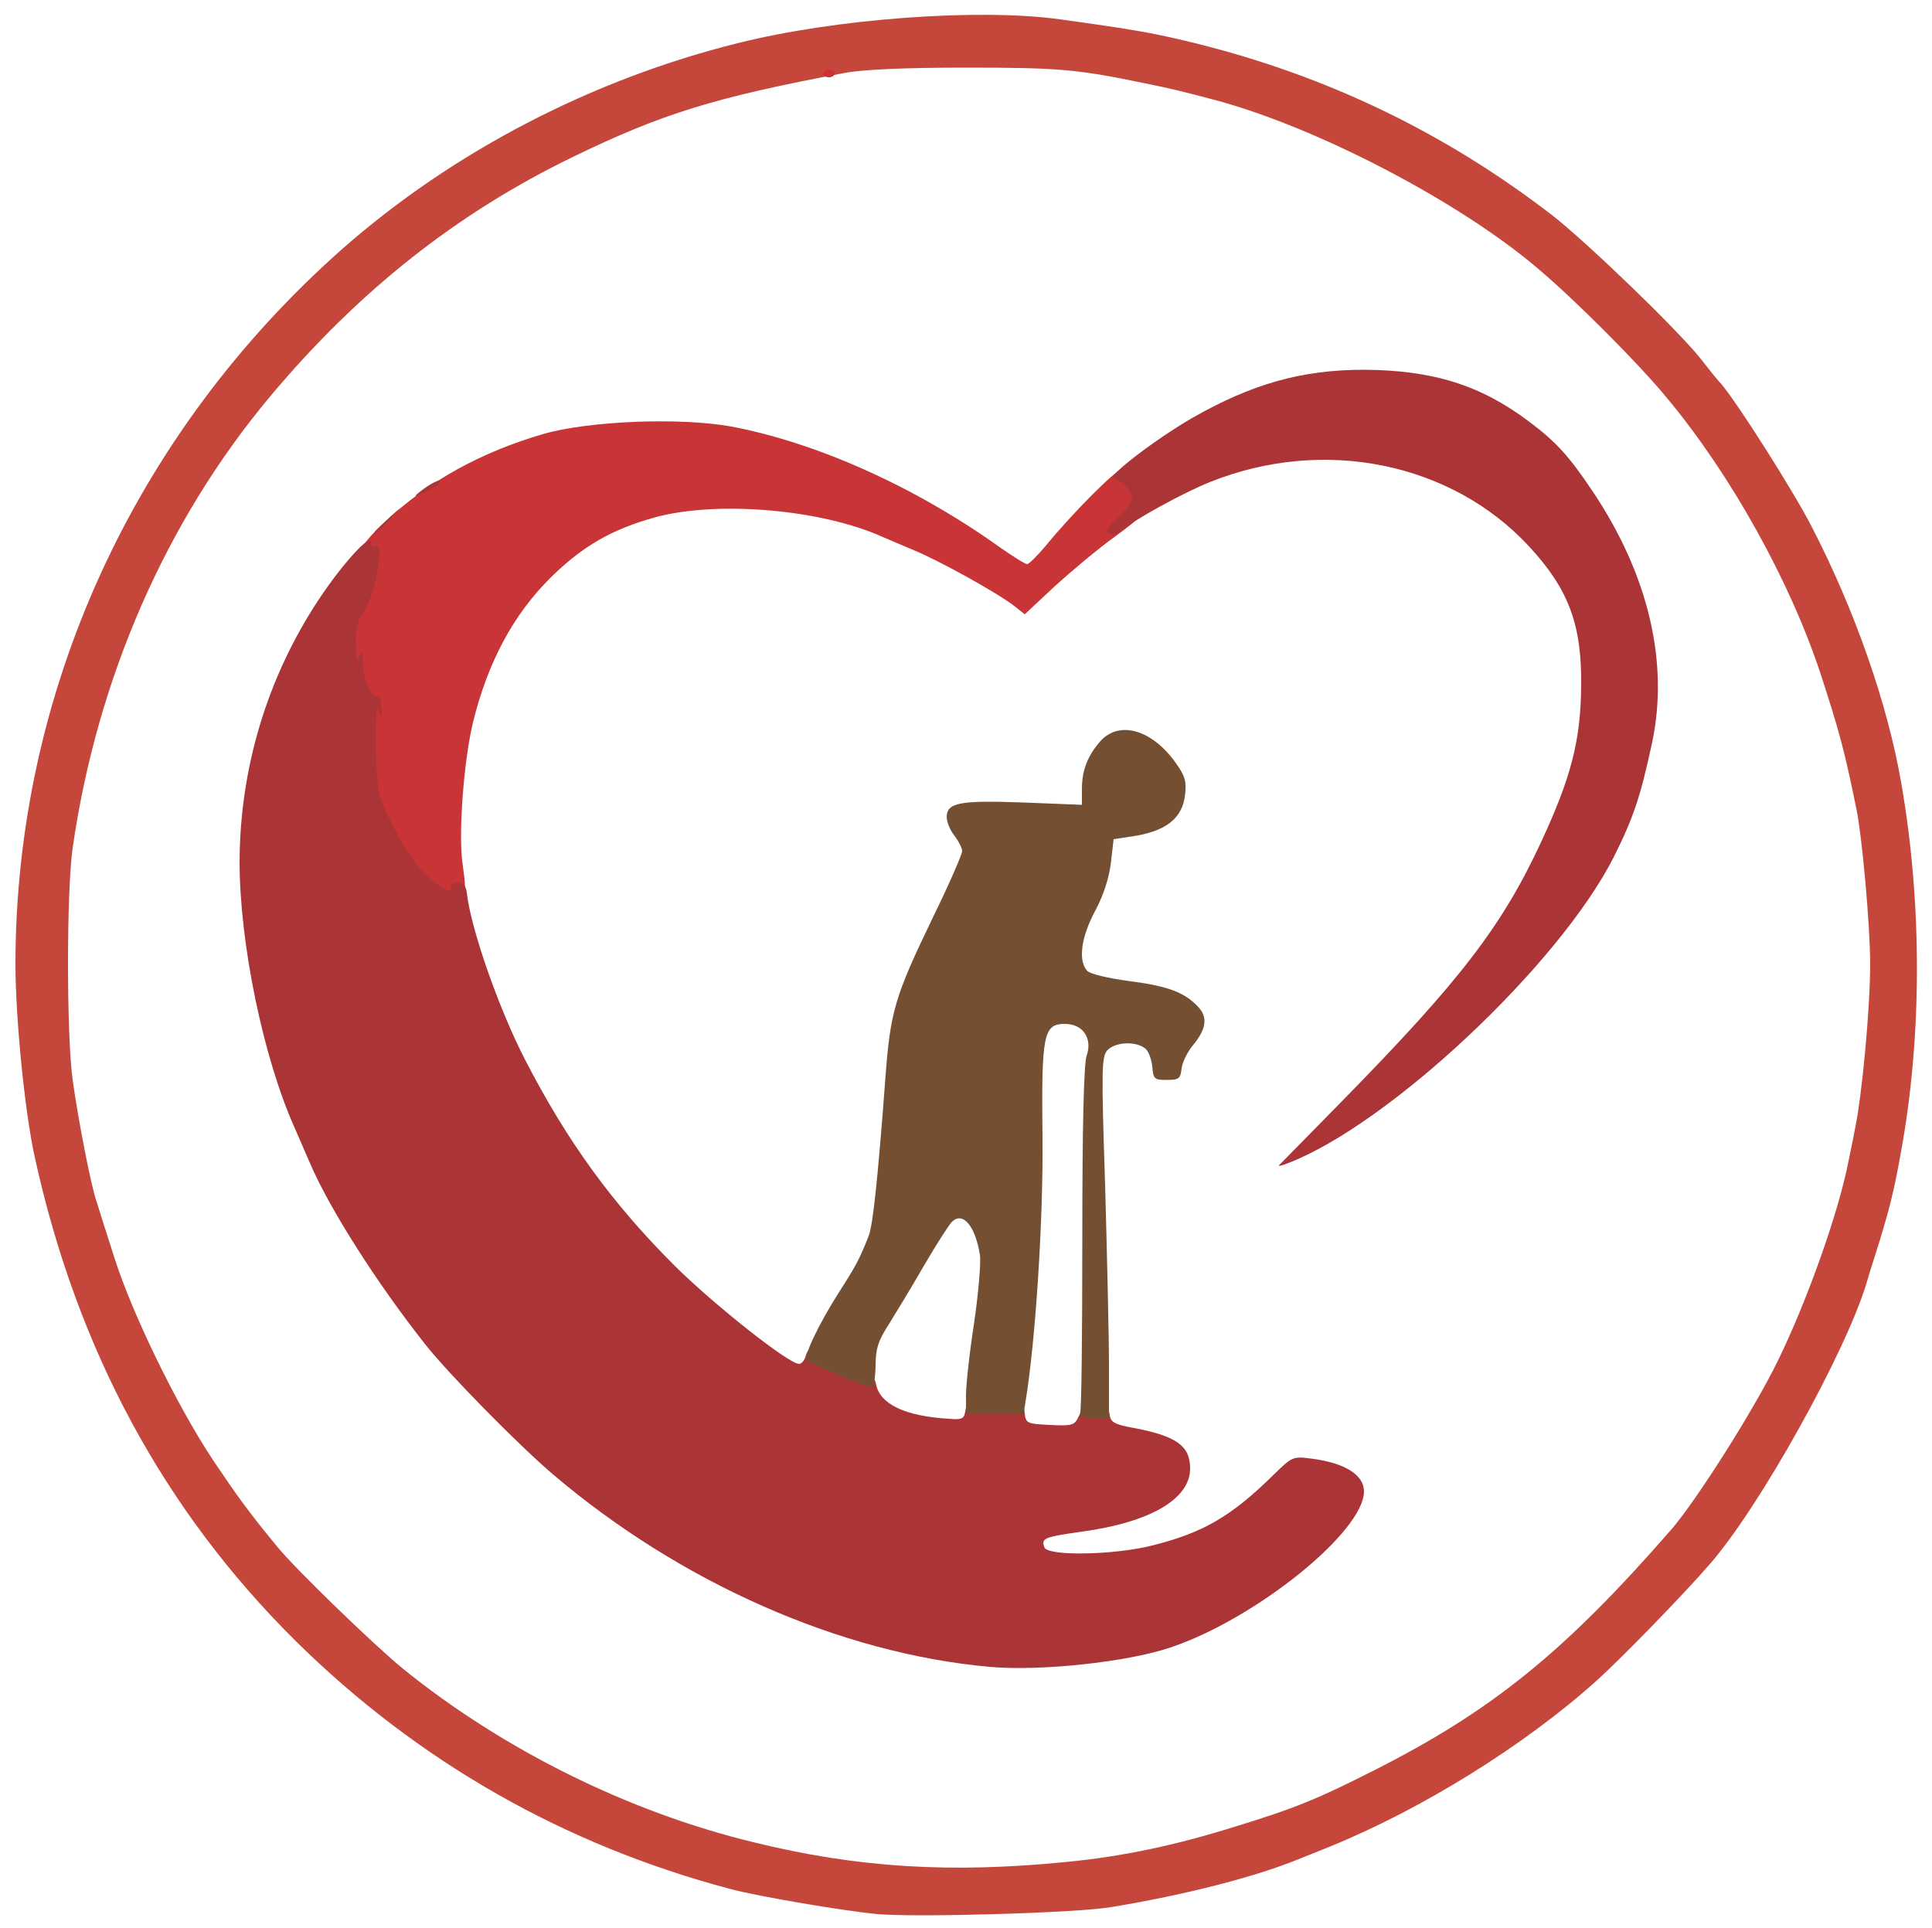 <?xml version="1.0" encoding="UTF-8"?>
<svg data-bbox="4 3.836 492.1 491.874" viewBox="0 0 500 499" height="499" width="500" xmlns="http://www.w3.org/2000/svg" data-type="color">
    <g>
        <path d="M227 495.4c-8.4-.8-30.5-4.5-38-6.5-43-11.4-80.9-33-112.5-64.2C42.3 390.8 19.9 349.2 9 299.5c-2.6-11.7-5-36.1-5-49.9 0-70.4 30.6-137.4 84.5-185.1 28.6-25.2 64.7-44 102.7-53.4 25.2-6.3 62.2-9 83.1-6.1 19.5 2.7 24 3.5 34.7 6.1 34.1 8.4 64.8 23.1 92.7 44.6 9.1 7.1 32.4 29.6 38.4 37.1 1.9 2.4 4.2 5.4 5.3 6.5 4.2 4.9 18.8 27.9 23.4 36.9 11.2 21.6 19.8 46.2 23.3 66.8 5.4 31.2 5.3 65.4-.1 95-1.8 10.1-2.9 14.4-5.5 23-1.5 4.7-3.1 9.8-3.5 11.3-5.6 18.2-27.6 57.7-40.4 72.4-6.9 8-22.8 24.3-29.3 30.2-18.8 16.9-45.4 33.4-69.3 43.1-3 1.2-6.4 2.6-7.5 3-11 4.6-29.5 9.4-49 12.6-8.7 1.5-50.3 2.7-60.5 1.8m49-13.5c14.5-1.4 28.2-4.3 43.5-9.1 15.7-4.8 21.7-7.3 35.9-14.5 30.5-15.4 49.4-30.6 77.1-62.4 6.5-7.5 21.5-31.1 27.7-43.9 7.5-15.4 15.6-38.1 18.2-51.5.3-1.6 1.1-5.2 1.6-8 1.9-8.8 4-31.7 4-43 0-9.8-2.1-33.2-3.6-40.3-3-14.8-4.5-20.3-9.2-34.7-7.9-24-23.2-51.6-39.8-71.5-7.3-8.9-23.9-25.5-33.4-33.5-20.4-17.4-57.3-36.6-83.5-43.6-9.1-2.4-11.6-3-18-4.3-17.8-3.7-22.5-4.1-46.5-4.1-16.1 0-26.9.5-31.5 1.4-33.5 6.3-47.1 10.5-70 21.6-30.2 14.6-55.7 34.8-78.5 62-27 32.2-44.9 73.1-51.2 117-1.6 11.4-1.6 48.1 0 60 1.4 10.1 4.8 27.7 6.2 31.5.4 1.4 2.5 7.9 4.6 14.5 4.6 14.5 16.1 38.2 25.6 52.5 6.4 9.5 8.9 13 16.7 22.5 4.9 5.9 24.7 25.1 32.4 31.4 25.8 20.9 58.4 37.1 90.7 44.9 26.8 6.6 51 8.1 81 5.1" fill="#c5473b" data-color="1"/>
        <path d="M115 239.5c0-3.3.2-3.5 3.5-3.5s3.5.2 3.5 3.5-.2 3.5-3.5 3.5-3.5-.2-3.5-3.5" fill="#c93437" data-color="2"/>
        <path d="M112.1 233.3c-3.6-1.4-9.4-8.5-13.3-16.3-4.2-8.4-4.2-8.6-4.8-21.7-.3-8.6-.9-13.6-1.7-14.5-.7-.6-1.3-2.2-1.3-3.5s-.4-2.3-1-2.3-1-3.5-1-8.4c0-6.5.4-8.9 1.8-10.7 2.4-3.1 4.5-10.3 3.2-10.7-2.5-.9-.5-4.5 5.7-10.2 11.2-10.5 24.8-18 41-22.7 11.9-3.4 35.4-4.3 48.6-1.9 22.1 4.2 47.4 15.5 69.4 31.2 3.4 2.4 6.6 4.4 7.1 4.4s2.6-2.1 4.8-4.7c7.2-8.8 18.7-20.3 20.4-20.3 3 0 5 3.4 4.9 8.1 0 4.3-.2 4.5-7.5 9.9-4.2 3-11.1 8.8-15.4 12.7l-7.8 7.3-2.5-2c-4.1-3.3-19.8-12-26.2-14.6-3.3-1.4-6.9-2.9-8-3.4-15.9-7.2-42.9-9.5-59-5.1-11.2 3.1-18.8 7.5-27 15.6-9.7 9.6-16.3 22-20.1 37.5-2.4 10-3.8 28.8-2.7 36.5 1.3 9.1.9 10.5-3.1 10.4-1.7 0-3.7-.3-4.5-.6" fill="#c93437" data-color="2"/>
        <path d="M213 19c0-.5.7-1 1.5-1s1.5.5 1.5 1c0 .6-.7 1-1.5 1s-1.5-.4-1.5-1" fill="#c93437" data-color="2"/>
        <path d="M256 431.4c-38.6-3.5-80-21.8-113-49.9-9-7.7-26.8-25.8-32.9-33.5-12.5-15.8-24.8-35.1-29.9-47-1.1-2.5-2.8-6.5-3.9-9-8.2-18.2-14.3-48-14.3-69 .1-24.3 7.2-47.8 20.6-68 5.9-8.9 13.3-17.1 13.4-14.7 0 1 .4 1.5 1 1.2 2.8-1.7.1 13-3.2 17.4-1.3 1.7-1.8 4-1.7 8 .1 4.3.3 5 .9 3.1.7-2.1.8-1.8.9 2 .2 4.3 2.4 9 3.9 8 .4-.3.8 1.1.9 3 .2 3.2.1 3.3-.7 1-.6-1.7-.8 1.5-.7 9.5.3 11.9.3 12.1 4.5 20.5 2.4 4.6 5.9 10.1 8 12 4.1 3.9 7.3 5.7 6.9 3.7-.1-.7.7-1.2 1.8-1.2 1.4 0 2.1.8 2.3 2.5 1 9.2 8.2 29.9 15.1 43.3 11 21.3 22.5 37.1 38.7 53.3 10.2 10.1 29.5 25.4 32.2 25.4.6 0 1.4-.9 1.7-2 .8-2.6 1.3-2.6 10.1 1.2 6.3 2.7 7.6 3.7 8.1 6 1 5.2 7.4 8.3 18.8 9 3.5.3 4 0 4.3-1.9.3-2.2.8-2.3 7.7-2.3 7.3 0 7.4 0 7.7 2.8.3 2.6.6 2.7 6.5 3s6.4.1 7.5-2.3c.9-1.9 1.9-2.5 4.4-2.5 2.6 0 3.3.4 3.6 2.2.2 1.9 1.3 2.5 6.3 3.4 11 2.1 14.5 4.6 14.5 10.5 0 7.9-10.4 13.9-27.9 16.3-9.9 1.4-10.7 1.7-9.8 4.1.9 2.3 18 2 27.9-.5 13.1-3.3 20.3-7.4 31.3-18.2 4.9-4.8 5.1-4.9 9.8-4.3 8.7 1.1 13.7 4.2 13.7 8.5 0 10.4-28 33-50.1 40.4-11.3 3.8-33.8 6.2-46.9 5" fill="#ab3437" data-color="3"/>
        <path d="M331 301.6c.3-.3 7.7-7.8 16.5-16.8 30.5-31.1 41.3-45.2 51.4-67 7.7-16.6 10.2-26.2 10.3-40.3.2-15.9-3.3-25.1-13.5-36.1-20.1-21.7-53.1-28.4-82.4-16.7-6.7 2.6-20.3 10.1-23.3 12.8-.9.9-2.1 1.1-2.9.6-1-.7-.4-1.7 2.3-4.1 2-1.8 3.6-4.1 3.6-5 0-1.8-2.5-4.4-4.9-5.2-1.6-.5 10.9-10.1 20.4-15.6 15.4-8.8 28.3-12.5 44.5-12.5 17.7.1 30.1 3.9 42.7 13.4 7.1 5.3 10.5 9.1 16.7 18.4 14.3 21.5 19.6 44.2 15.1 65-3 13.9-4.8 19.2-9.9 29.4-14.2 27.9-58.2 69.2-84.4 79.2-1.5.6-2.4.8-2.2.5" fill="#ab3437" data-color="3"/>
        <path d="M97 137.7c0-.2 1.5-1.6 3.3-3.3l3.2-2.9-2.9 3.3c-2.8 3-3.6 3.7-3.6 2.9" fill="#ab3437" data-color="3"/>
        <path d="M108.5 127.4c2.9-2.3 5.5-3.6 5.5-2.7 0 .4-1.7 1.6-3.8 2.6-3 1.4-3.3 1.4-1.7.1" fill="#ab3437" data-color="3"/>
        <path d="M279.5 366c.4-.6.6-20.9.6-45.3 0-29.7.4-45.2 1.1-47.4 1.6-4.5-.9-8.3-5.6-8.3-5.6 0-6.1 2.7-5.8 29.7.2 21-1.8 52.4-4.4 68.1l-.5 3.2H250v-4.9c0-2.6.9-11.1 2.1-18.7 1.1-7.6 1.8-15.6 1.5-17.6-1.2-7.6-4.5-11.4-7.3-8.5-.7.7-4 5.8-7.2 11.3-3.1 5.4-7.3 12.3-9.1 15.2-2.8 4.3-3.4 6.4-3.4 10.8-.1 3.6-.5 5.4-1.3 5.4-1.3 0-15.2-5.9-16.5-6.9-1-.8 2.9-9.1 8.3-17.6 4.3-6.7 5.4-8.7 7.7-14.6 1.1-2.7 2.4-15 4.3-40.4 1.3-17.8 2.4-21.5 12.5-42.4 4.1-8.4 7.4-16 7.4-16.8s-.9-2.6-2-4-2-3.6-2-4.8c0-3.8 3.4-4.4 19.9-3.8l15.1.6v-4.1c0-4.9 1.5-8.7 4.9-12.5 4.8-5.2 13.1-2.9 19.2 5.5 2.6 3.6 3 5 2.6 8.5-.7 6.1-4.9 9.5-13.9 10.8l-4.6.7-.7 6.1c-.5 4-1.9 8.4-4.1 12.5-3.7 6.9-4.4 13-2 15.5.8.8 5.5 1.9 10.7 2.6 10.1 1.3 14.4 2.9 17.9 6.6 2.7 2.8 2.2 5.9-1.4 10.2-1.3 1.6-2.6 4.2-2.8 5.8-.3 2.7-.7 3-3.8 3-3.3 0-3.5-.2-3.8-3.5-.2-1.9-1-4.1-1.9-4.7-2.5-1.9-7.7-1.6-9.7.5-1.5 1.7-1.6 4.6-.6 34.8.5 18.1 1 39.1 1 46.7V367h-4.1c-2.4 0-3.8-.4-3.4-1" fill="#754f32" data-color="4"/>
    </g>
</svg>
